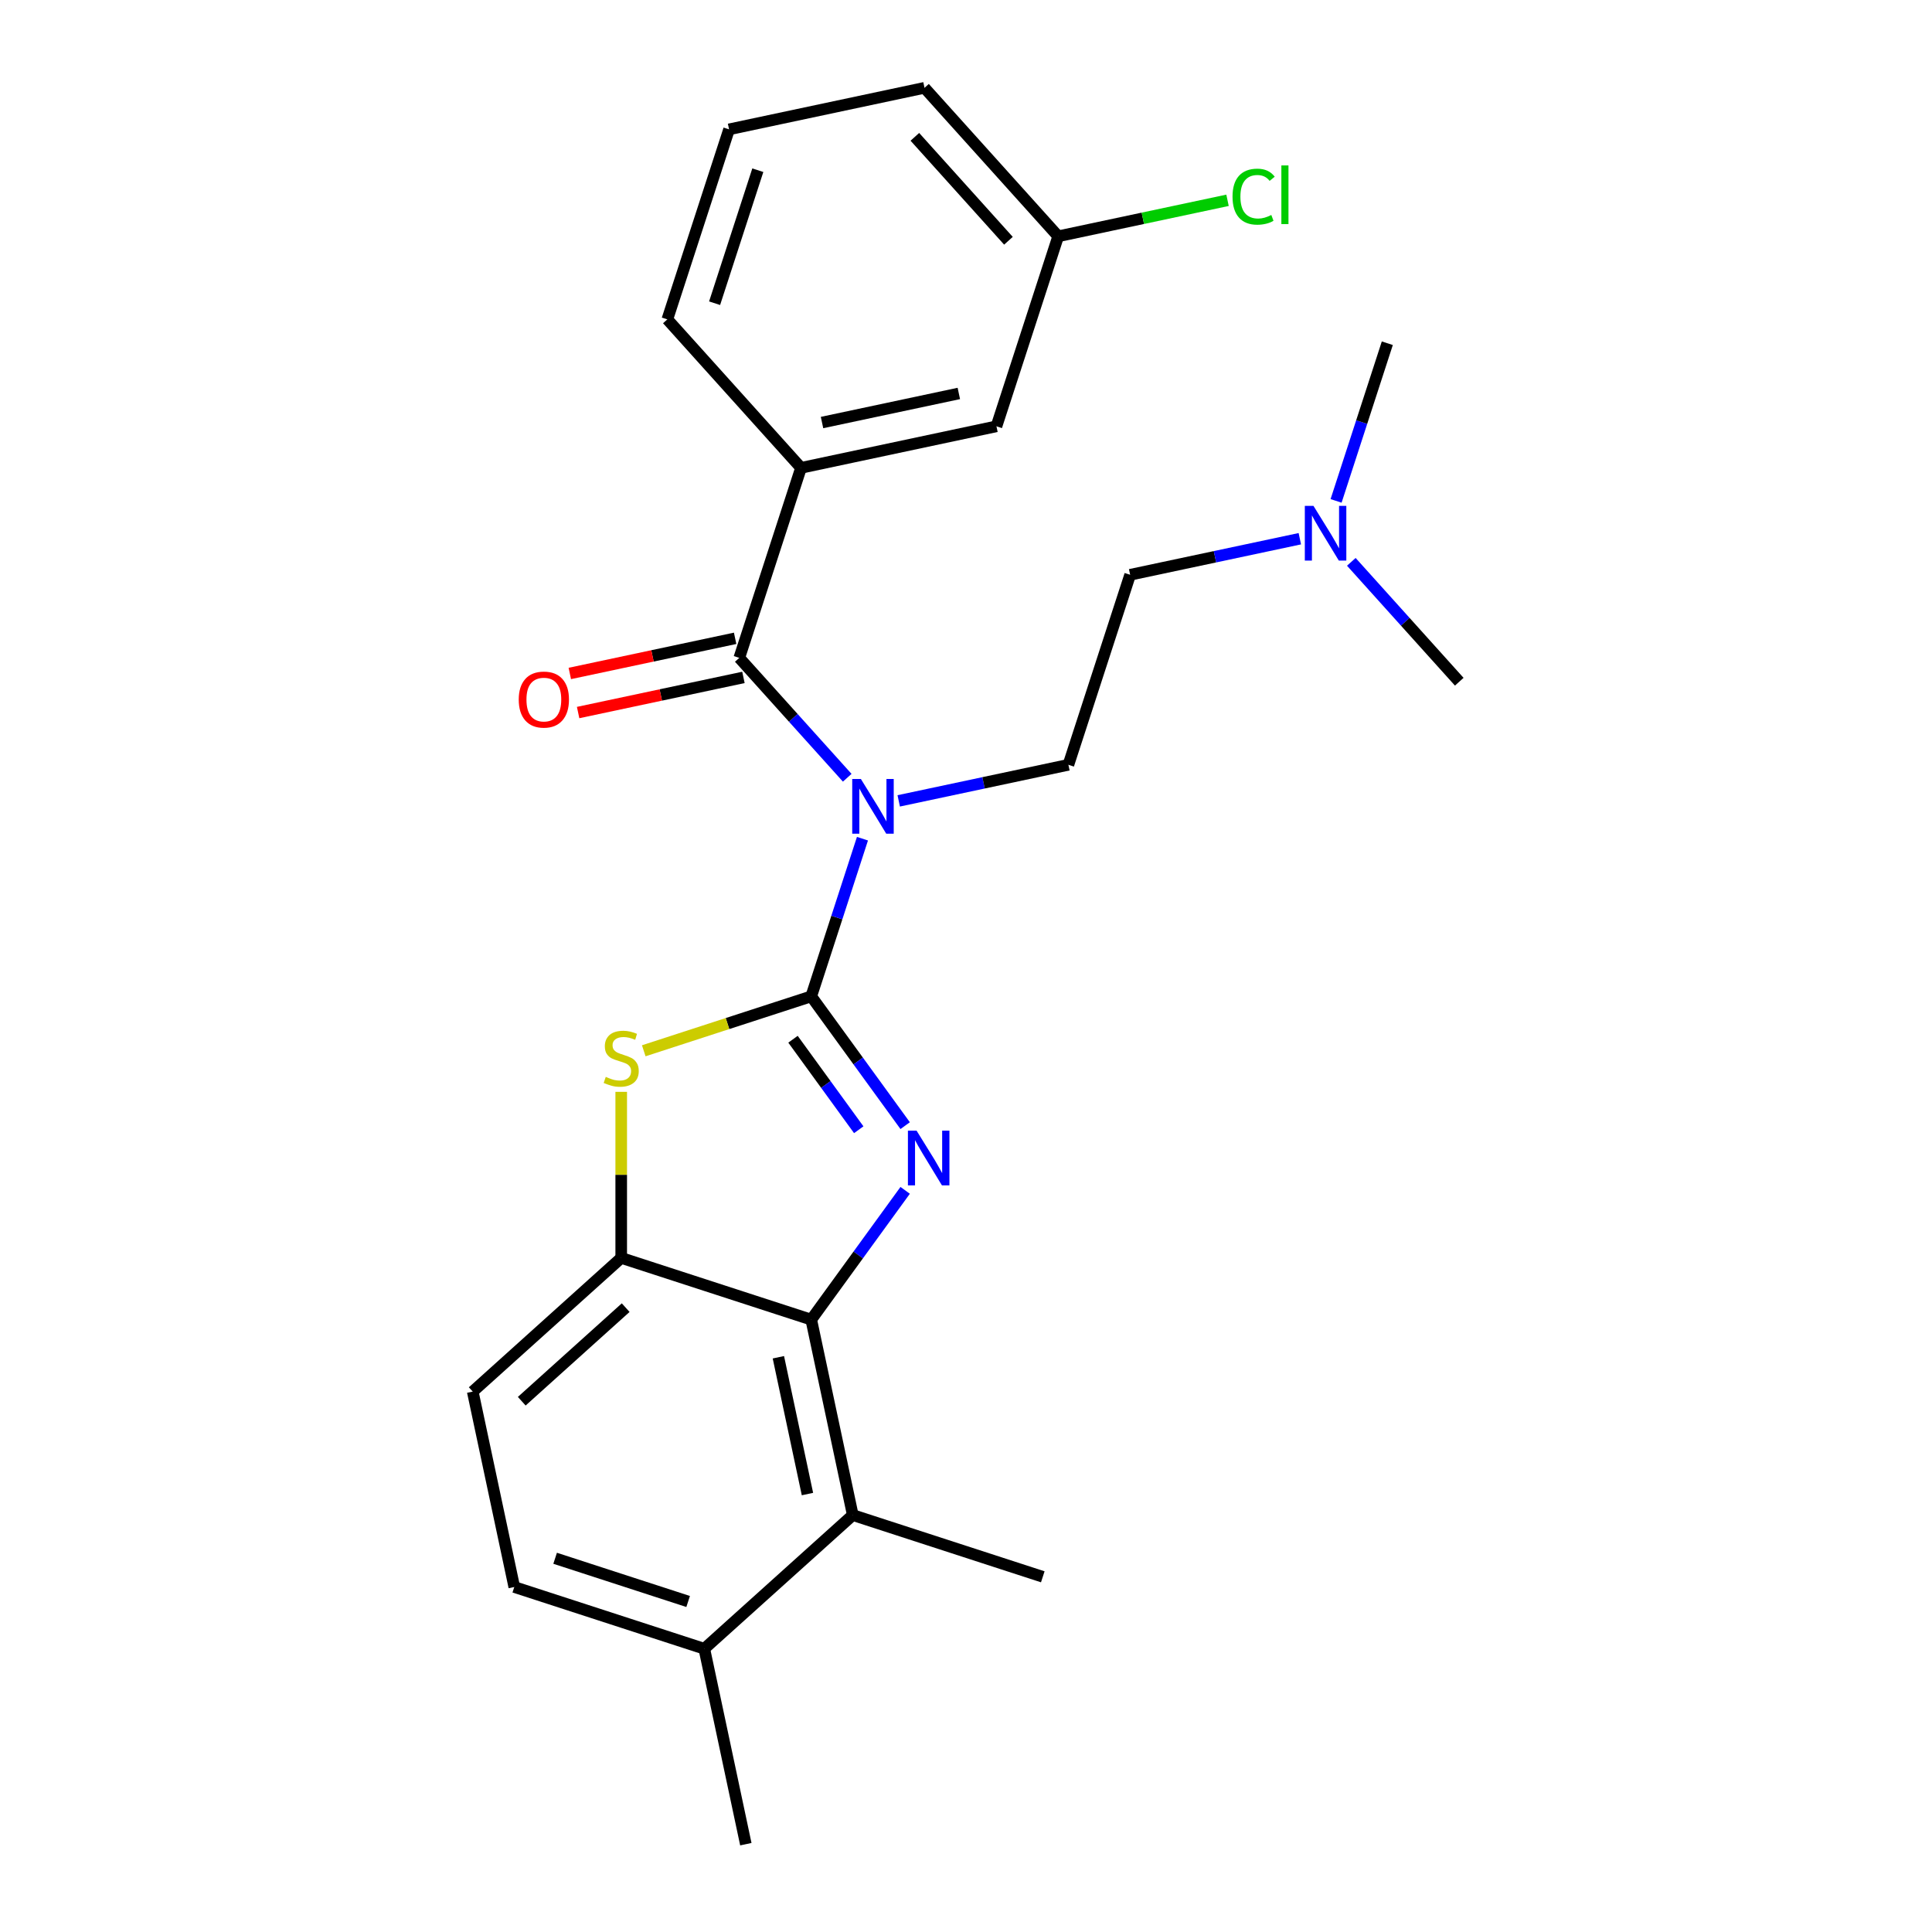 <?xml version='1.0' encoding='iso-8859-1'?>
<svg version='1.1' baseProfile='full'
              xmlns='http://www.w3.org/2000/svg'
                      xmlns:rdkit='http://www.rdkit.org/xml'
                      xmlns:xlink='http://www.w3.org/1999/xlink'
                  xml:space='preserve'
width='1000px' height='1000px' viewBox='0 0 1000 1000'>
<!-- END OF HEADER -->
<rect style='opacity:1.0;fill:#FFFFFF;stroke:none' width='1000' height='1000' x='0' y='0'> </rect>
<path class='bond-0' d='M 419.893,515.714 L 444.202,549.173' style='fill:none;fill-rule:evenodd;stroke:#000000;stroke-width:6px;stroke-linecap:butt;stroke-linejoin:miter;stroke-opacity:1' />
<path class='bond-0' d='M 444.202,549.173 L 468.512,582.632' style='fill:none;fill-rule:evenodd;stroke:#0000FF;stroke-width:6px;stroke-linecap:butt;stroke-linejoin:miter;stroke-opacity:1' />
<path class='bond-0' d='M 410.453,537.909 L 427.47,561.33' style='fill:none;fill-rule:evenodd;stroke:#000000;stroke-width:6px;stroke-linecap:butt;stroke-linejoin:miter;stroke-opacity:1' />
<path class='bond-0' d='M 427.47,561.33 L 444.486,584.752' style='fill:none;fill-rule:evenodd;stroke:#0000FF;stroke-width:6px;stroke-linecap:butt;stroke-linejoin:miter;stroke-opacity:1' />
<path class='bond-1' d='M 419.893,515.714 L 433.151,474.911' style='fill:none;fill-rule:evenodd;stroke:#000000;stroke-width:6px;stroke-linecap:butt;stroke-linejoin:miter;stroke-opacity:1' />
<path class='bond-1' d='M 433.151,474.911 L 446.409,434.107' style='fill:none;fill-rule:evenodd;stroke:#0000FF;stroke-width:6px;stroke-linecap:butt;stroke-linejoin:miter;stroke-opacity:1' />
<path class='bond-2' d='M 419.893,515.714 L 376.549,529.797' style='fill:none;fill-rule:evenodd;stroke:#000000;stroke-width:6px;stroke-linecap:butt;stroke-linejoin:miter;stroke-opacity:1' />
<path class='bond-2' d='M 376.549,529.797 L 333.206,543.881' style='fill:none;fill-rule:evenodd;stroke:#CCCC00;stroke-width:6px;stroke-linecap:butt;stroke-linejoin:miter;stroke-opacity:1' />
<path class='bond-3' d='M 468.512,616.123 L 444.202,649.582' style='fill:none;fill-rule:evenodd;stroke:#0000FF;stroke-width:6px;stroke-linecap:butt;stroke-linejoin:miter;stroke-opacity:1' />
<path class='bond-3' d='M 444.202,649.582 L 419.893,683.041' style='fill:none;fill-rule:evenodd;stroke:#000000;stroke-width:6px;stroke-linecap:butt;stroke-linejoin:miter;stroke-opacity:1' />
<path class='bond-4' d='M 438.524,402.563 L 410.588,371.537' style='fill:none;fill-rule:evenodd;stroke:#0000FF;stroke-width:6px;stroke-linecap:butt;stroke-linejoin:miter;stroke-opacity:1' />
<path class='bond-4' d='M 410.588,371.537 L 382.652,340.511' style='fill:none;fill-rule:evenodd;stroke:#000000;stroke-width:6px;stroke-linecap:butt;stroke-linejoin:miter;stroke-opacity:1' />
<path class='bond-8' d='M 465.175,414.53 L 509.089,405.196' style='fill:none;fill-rule:evenodd;stroke:#0000FF;stroke-width:6px;stroke-linecap:butt;stroke-linejoin:miter;stroke-opacity:1' />
<path class='bond-8' d='M 509.089,405.196 L 553.003,395.861' style='fill:none;fill-rule:evenodd;stroke:#000000;stroke-width:6px;stroke-linecap:butt;stroke-linejoin:miter;stroke-opacity:1' />
<path class='bond-5' d='M 321.541,565.136 L 321.541,608.11' style='fill:none;fill-rule:evenodd;stroke:#CCCC00;stroke-width:6px;stroke-linecap:butt;stroke-linejoin:miter;stroke-opacity:1' />
<path class='bond-5' d='M 321.541,608.11 L 321.541,651.084' style='fill:none;fill-rule:evenodd;stroke:#000000;stroke-width:6px;stroke-linecap:butt;stroke-linejoin:miter;stroke-opacity:1' />
<path class='bond-6' d='M 419.893,683.041 L 441.394,784.195' style='fill:none;fill-rule:evenodd;stroke:#000000;stroke-width:6px;stroke-linecap:butt;stroke-linejoin:miter;stroke-opacity:1' />
<path class='bond-6' d='M 402.887,702.514 L 417.938,773.322' style='fill:none;fill-rule:evenodd;stroke:#000000;stroke-width:6px;stroke-linecap:butt;stroke-linejoin:miter;stroke-opacity:1' />
<path class='bond-25' d='M 419.893,683.041 L 321.541,651.084' style='fill:none;fill-rule:evenodd;stroke:#000000;stroke-width:6px;stroke-linecap:butt;stroke-linejoin:miter;stroke-opacity:1' />
<path class='bond-7' d='M 382.652,340.511 L 414.609,242.159' style='fill:none;fill-rule:evenodd;stroke:#000000;stroke-width:6px;stroke-linecap:butt;stroke-linejoin:miter;stroke-opacity:1' />
<path class='bond-9' d='M 380.502,330.396 L 337.718,339.49' style='fill:none;fill-rule:evenodd;stroke:#000000;stroke-width:6px;stroke-linecap:butt;stroke-linejoin:miter;stroke-opacity:1' />
<path class='bond-9' d='M 337.718,339.49 L 294.934,348.584' style='fill:none;fill-rule:evenodd;stroke:#FF0000;stroke-width:6px;stroke-linecap:butt;stroke-linejoin:miter;stroke-opacity:1' />
<path class='bond-9' d='M 384.802,350.626 L 342.018,359.72' style='fill:none;fill-rule:evenodd;stroke:#000000;stroke-width:6px;stroke-linecap:butt;stroke-linejoin:miter;stroke-opacity:1' />
<path class='bond-9' d='M 342.018,359.72 L 299.234,368.814' style='fill:none;fill-rule:evenodd;stroke:#FF0000;stroke-width:6px;stroke-linecap:butt;stroke-linejoin:miter;stroke-opacity:1' />
<path class='bond-12' d='M 321.541,651.084 L 244.689,720.282' style='fill:none;fill-rule:evenodd;stroke:#000000;stroke-width:6px;stroke-linecap:butt;stroke-linejoin:miter;stroke-opacity:1' />
<path class='bond-12' d='M 323.852,676.834 L 270.057,725.272' style='fill:none;fill-rule:evenodd;stroke:#000000;stroke-width:6px;stroke-linecap:butt;stroke-linejoin:miter;stroke-opacity:1' />
<path class='bond-10' d='M 441.394,784.195 L 364.542,853.392' style='fill:none;fill-rule:evenodd;stroke:#000000;stroke-width:6px;stroke-linecap:butt;stroke-linejoin:miter;stroke-opacity:1' />
<path class='bond-19' d='M 441.394,784.195 L 539.746,816.151' style='fill:none;fill-rule:evenodd;stroke:#000000;stroke-width:6px;stroke-linecap:butt;stroke-linejoin:miter;stroke-opacity:1' />
<path class='bond-11' d='M 414.609,242.159 L 515.762,220.658' style='fill:none;fill-rule:evenodd;stroke:#000000;stroke-width:6px;stroke-linecap:butt;stroke-linejoin:miter;stroke-opacity:1' />
<path class='bond-11' d='M 425.482,218.703 L 496.289,203.652' style='fill:none;fill-rule:evenodd;stroke:#000000;stroke-width:6px;stroke-linecap:butt;stroke-linejoin:miter;stroke-opacity:1' />
<path class='bond-18' d='M 414.609,242.159 L 345.412,165.308' style='fill:none;fill-rule:evenodd;stroke:#000000;stroke-width:6px;stroke-linecap:butt;stroke-linejoin:miter;stroke-opacity:1' />
<path class='bond-14' d='M 553.003,395.861 L 584.96,297.509' style='fill:none;fill-rule:evenodd;stroke:#000000;stroke-width:6px;stroke-linecap:butt;stroke-linejoin:miter;stroke-opacity:1' />
<path class='bond-21' d='M 364.542,853.392 L 386.043,954.545' style='fill:none;fill-rule:evenodd;stroke:#000000;stroke-width:6px;stroke-linecap:butt;stroke-linejoin:miter;stroke-opacity:1' />
<path class='bond-26' d='M 364.542,853.392 L 266.19,821.435' style='fill:none;fill-rule:evenodd;stroke:#000000;stroke-width:6px;stroke-linecap:butt;stroke-linejoin:miter;stroke-opacity:1' />
<path class='bond-26' d='M 356.181,828.928 L 287.335,806.558' style='fill:none;fill-rule:evenodd;stroke:#000000;stroke-width:6px;stroke-linecap:butt;stroke-linejoin:miter;stroke-opacity:1' />
<path class='bond-16' d='M 515.762,220.658 L 547.719,122.306' style='fill:none;fill-rule:evenodd;stroke:#000000;stroke-width:6px;stroke-linecap:butt;stroke-linejoin:miter;stroke-opacity:1' />
<path class='bond-13' d='M 244.689,720.282 L 266.19,821.435' style='fill:none;fill-rule:evenodd;stroke:#000000;stroke-width:6px;stroke-linecap:butt;stroke-linejoin:miter;stroke-opacity:1' />
<path class='bond-15' d='M 584.96,297.509 L 628.874,288.175' style='fill:none;fill-rule:evenodd;stroke:#000000;stroke-width:6px;stroke-linecap:butt;stroke-linejoin:miter;stroke-opacity:1' />
<path class='bond-15' d='M 628.874,288.175 L 672.788,278.841' style='fill:none;fill-rule:evenodd;stroke:#0000FF;stroke-width:6px;stroke-linecap:butt;stroke-linejoin:miter;stroke-opacity:1' />
<path class='bond-23' d='M 691.554,259.263 L 704.812,218.46' style='fill:none;fill-rule:evenodd;stroke:#0000FF;stroke-width:6px;stroke-linecap:butt;stroke-linejoin:miter;stroke-opacity:1' />
<path class='bond-23' d='M 704.812,218.46 L 718.07,177.656' style='fill:none;fill-rule:evenodd;stroke:#000000;stroke-width:6px;stroke-linecap:butt;stroke-linejoin:miter;stroke-opacity:1' />
<path class='bond-24' d='M 699.439,290.808 L 727.375,321.834' style='fill:none;fill-rule:evenodd;stroke:#0000FF;stroke-width:6px;stroke-linecap:butt;stroke-linejoin:miter;stroke-opacity:1' />
<path class='bond-24' d='M 727.375,321.834 L 755.311,352.859' style='fill:none;fill-rule:evenodd;stroke:#000000;stroke-width:6px;stroke-linecap:butt;stroke-linejoin:miter;stroke-opacity:1' />
<path class='bond-17' d='M 547.719,122.306 L 591.543,112.991' style='fill:none;fill-rule:evenodd;stroke:#000000;stroke-width:6px;stroke-linecap:butt;stroke-linejoin:miter;stroke-opacity:1' />
<path class='bond-17' d='M 591.543,112.991 L 635.367,103.676' style='fill:none;fill-rule:evenodd;stroke:#00CC00;stroke-width:6px;stroke-linecap:butt;stroke-linejoin:miter;stroke-opacity:1' />
<path class='bond-27' d='M 547.719,122.306 L 478.522,45.455' style='fill:none;fill-rule:evenodd;stroke:#000000;stroke-width:6px;stroke-linecap:butt;stroke-linejoin:miter;stroke-opacity:1' />
<path class='bond-27' d='M 521.969,124.618 L 473.531,70.822' style='fill:none;fill-rule:evenodd;stroke:#000000;stroke-width:6px;stroke-linecap:butt;stroke-linejoin:miter;stroke-opacity:1' />
<path class='bond-20' d='M 345.412,165.308 L 377.368,66.955' style='fill:none;fill-rule:evenodd;stroke:#000000;stroke-width:6px;stroke-linecap:butt;stroke-linejoin:miter;stroke-opacity:1' />
<path class='bond-20' d='M 369.876,156.946 L 392.245,88.1' style='fill:none;fill-rule:evenodd;stroke:#000000;stroke-width:6px;stroke-linecap:butt;stroke-linejoin:miter;stroke-opacity:1' />
<path class='bond-22' d='M 377.368,66.955 L 478.522,45.455' style='fill:none;fill-rule:evenodd;stroke:#000000;stroke-width:6px;stroke-linecap:butt;stroke-linejoin:miter;stroke-opacity:1' />
<path  class='atom-1' d='M 474.418 585.218
L 483.698 600.218
Q 484.618 601.698, 486.098 604.378
Q 487.578 607.058, 487.658 607.218
L 487.658 585.218
L 491.418 585.218
L 491.418 613.538
L 487.538 613.538
L 477.578 597.138
Q 476.418 595.218, 475.178 593.018
Q 473.978 590.818, 473.618 590.138
L 473.618 613.538
L 469.938 613.538
L 469.938 585.218
L 474.418 585.218
' fill='#0000FF'/>
<path  class='atom-2' d='M 445.589 403.202
L 454.869 418.202
Q 455.789 419.682, 457.269 422.362
Q 458.749 425.042, 458.829 425.202
L 458.829 403.202
L 462.589 403.202
L 462.589 431.522
L 458.709 431.522
L 448.749 415.122
Q 447.589 413.202, 446.349 411.002
Q 445.149 408.802, 444.789 408.122
L 444.789 431.522
L 441.109 431.522
L 441.109 403.202
L 445.589 403.202
' fill='#0000FF'/>
<path  class='atom-3' d='M 313.541 557.391
Q 313.861 557.511, 315.181 558.071
Q 316.501 558.631, 317.941 558.991
Q 319.421 559.311, 320.861 559.311
Q 323.541 559.311, 325.101 558.031
Q 326.661 556.711, 326.661 554.431
Q 326.661 552.871, 325.861 551.911
Q 325.101 550.951, 323.901 550.431
Q 322.701 549.911, 320.701 549.311
Q 318.181 548.551, 316.661 547.831
Q 315.181 547.111, 314.101 545.591
Q 313.061 544.071, 313.061 541.511
Q 313.061 537.951, 315.461 535.751
Q 317.901 533.551, 322.701 533.551
Q 325.981 533.551, 329.701 535.111
L 328.781 538.191
Q 325.381 536.791, 322.821 536.791
Q 320.061 536.791, 318.541 537.951
Q 317.021 539.071, 317.061 541.031
Q 317.061 542.551, 317.821 543.471
Q 318.621 544.391, 319.741 544.911
Q 320.901 545.431, 322.821 546.031
Q 325.381 546.831, 326.901 547.631
Q 328.421 548.431, 329.501 550.071
Q 330.621 551.671, 330.621 554.431
Q 330.621 558.351, 327.981 560.471
Q 325.381 562.551, 321.021 562.551
Q 318.501 562.551, 316.581 561.991
Q 314.701 561.471, 312.461 560.551
L 313.541 557.391
' fill='#CCCC00'/>
<path  class='atom-10' d='M 268.499 362.092
Q 268.499 355.292, 271.859 351.492
Q 275.219 347.692, 281.499 347.692
Q 287.779 347.692, 291.139 351.492
Q 294.499 355.292, 294.499 362.092
Q 294.499 368.972, 291.099 372.892
Q 287.699 376.772, 281.499 376.772
Q 275.259 376.772, 271.859 372.892
Q 268.499 369.012, 268.499 362.092
M 281.499 373.572
Q 285.819 373.572, 288.139 370.692
Q 290.499 367.772, 290.499 362.092
Q 290.499 356.532, 288.139 353.732
Q 285.819 350.892, 281.499 350.892
Q 277.179 350.892, 274.819 353.692
Q 272.499 356.492, 272.499 362.092
Q 272.499 367.812, 274.819 370.692
Q 277.179 373.572, 281.499 373.572
' fill='#FF0000'/>
<path  class='atom-16' d='M 679.853 261.848
L 689.133 276.848
Q 690.053 278.328, 691.533 281.008
Q 693.013 283.688, 693.093 283.848
L 693.093 261.848
L 696.853 261.848
L 696.853 290.168
L 692.973 290.168
L 683.013 273.768
Q 681.853 271.848, 680.613 269.648
Q 679.413 267.448, 679.053 266.768
L 679.053 290.168
L 675.373 290.168
L 675.373 261.848
L 679.853 261.848
' fill='#0000FF'/>
<path  class='atom-18' d='M 637.953 101.785
Q 637.953 94.745, 641.233 91.065
Q 644.553 87.345, 650.833 87.345
Q 656.673 87.345, 659.793 91.465
L 657.153 93.625
Q 654.873 90.625, 650.833 90.625
Q 646.553 90.625, 644.273 93.505
Q 642.033 96.345, 642.033 101.785
Q 642.033 107.385, 644.353 110.265
Q 646.713 113.145, 651.273 113.145
Q 654.393 113.145, 658.033 111.265
L 659.153 114.265
Q 657.673 115.225, 655.433 115.785
Q 653.193 116.345, 650.713 116.345
Q 644.553 116.345, 641.233 112.585
Q 637.953 108.825, 637.953 101.785
' fill='#00CC00'/>
<path  class='atom-18' d='M 663.233 85.625
L 666.913 85.625
L 666.913 115.985
L 663.233 115.985
L 663.233 85.625
' fill='#00CC00'/>
</svg>
